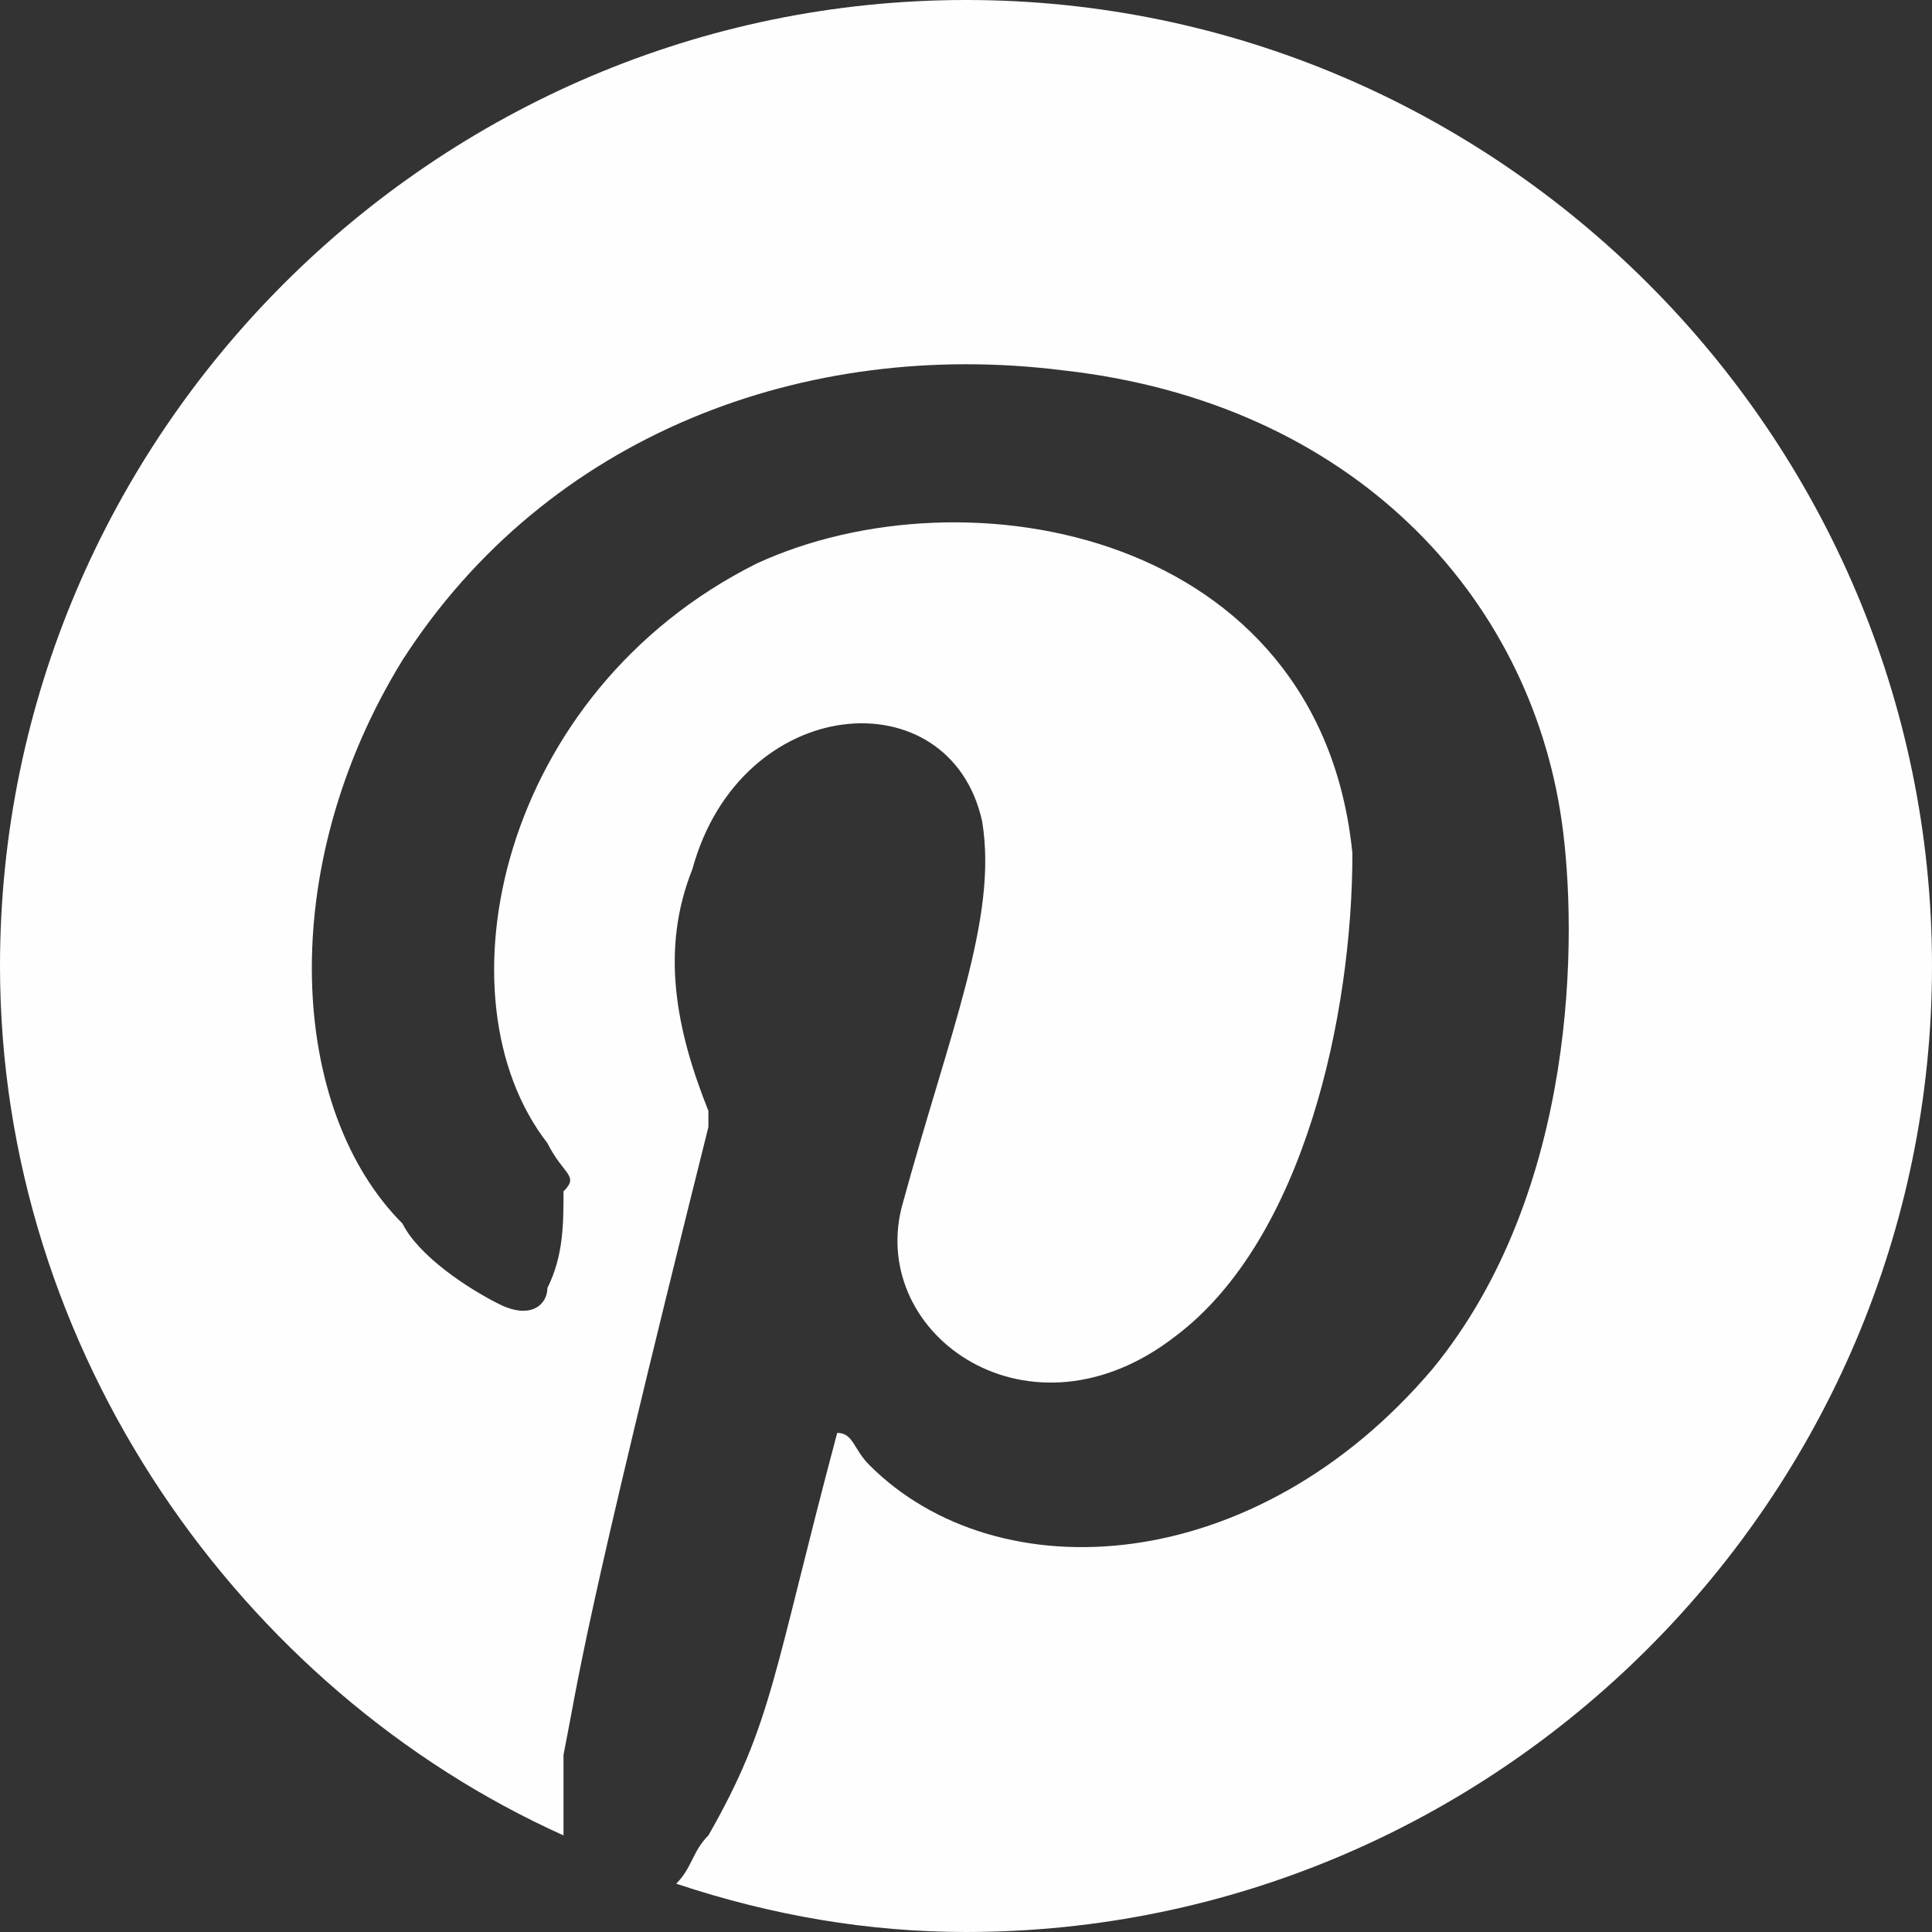 <?xml version="1.0" encoding="UTF-8"?>
<!DOCTYPE svg PUBLIC "-//W3C//DTD SVG 1.1//EN" "http://www.w3.org/Graphics/SVG/1.1/DTD/svg11.dtd">
<!-- Creator: CorelDRAW 2020 (64-Bit) -->
<svg xmlns="http://www.w3.org/2000/svg" xml:space="preserve" width="30px" height="30px" version="1.1" style="shape-rendering:geometricPrecision; text-rendering:geometricPrecision; image-rendering:optimizeQuality; fill-rule:evenodd; clip-rule:evenodd"
viewBox="0 0 1.2 1.2"
 xmlns:xlink="http://www.w3.org/1999/xlink"
 xmlns:xodm="http://www.corel.com/coreldraw/odm/2003">
 <rect x="0" y="0" width="1.2" height="1.2" fill="#333333" stroke="none"/>
 <defs>
  <style type="text/css">
   <![CDATA[
    .fil0 {fill:#FEFEFE;fill-rule:nonzero}
   ]]>
  </style>
 </defs>
 <g id="Capa_x0020_1">
  <path class="fil0" d="M0.6 0c-0.33,0 -0.6,0.27 -0.6,0.6 0,0.24 0.15,0.45 0.35,0.54 0,-0.01 0,-0.03 0,-0.05 0.01,-0.05 0.01,-0.07 0.09,-0.39 0,0 0,-0.01 0,-0.01 -0.02,-0.05 -0.03,-0.1 -0.01,-0.15 0.03,-0.11 0.16,-0.12 0.18,-0.03 0.01,0.06 -0.02,0.13 -0.05,0.24 -0.02,0.08 0.08,0.15 0.17,0.08 0.08,-0.06 0.11,-0.2 0.11,-0.3 -0.02,-0.2 -0.24,-0.24 -0.37,-0.18 -0.16,0.08 -0.2,0.27 -0.13,0.36 0.01,0.02 0.02,0.02 0.01,0.03 0,0.02 0,0.04 -0.01,0.06 0,0.01 -0.01,0.02 -0.03,0.01 -0.02,-0.01 -0.05,-0.03 -0.06,-0.05 -0.07,-0.07 -0.08,-0.22 0,-0.35 0.09,-0.14 0.25,-0.2 0.41,-0.18 0.18,0.02 0.29,0.14 0.31,0.28 0.01,0.07 0.01,0.23 -0.08,0.34 -0.11,0.13 -0.27,0.14 -0.35,0.06 -0.01,-0.01 -0.01,-0.02 -0.02,-0.02 0,0 0,0 0,0 -0.04,0.15 -0.04,0.18 -0.08,0.25 -0.01,0.01 -0.01,0.02 -0.02,0.03 0.06,0.02 0.12,0.03 0.18,0.03 0.33,0 0.6,-0.27 0.6,-0.6 0,-0.33 -0.27,-0.6 -0.6,-0.6z"/>
 </g>
</svg>
